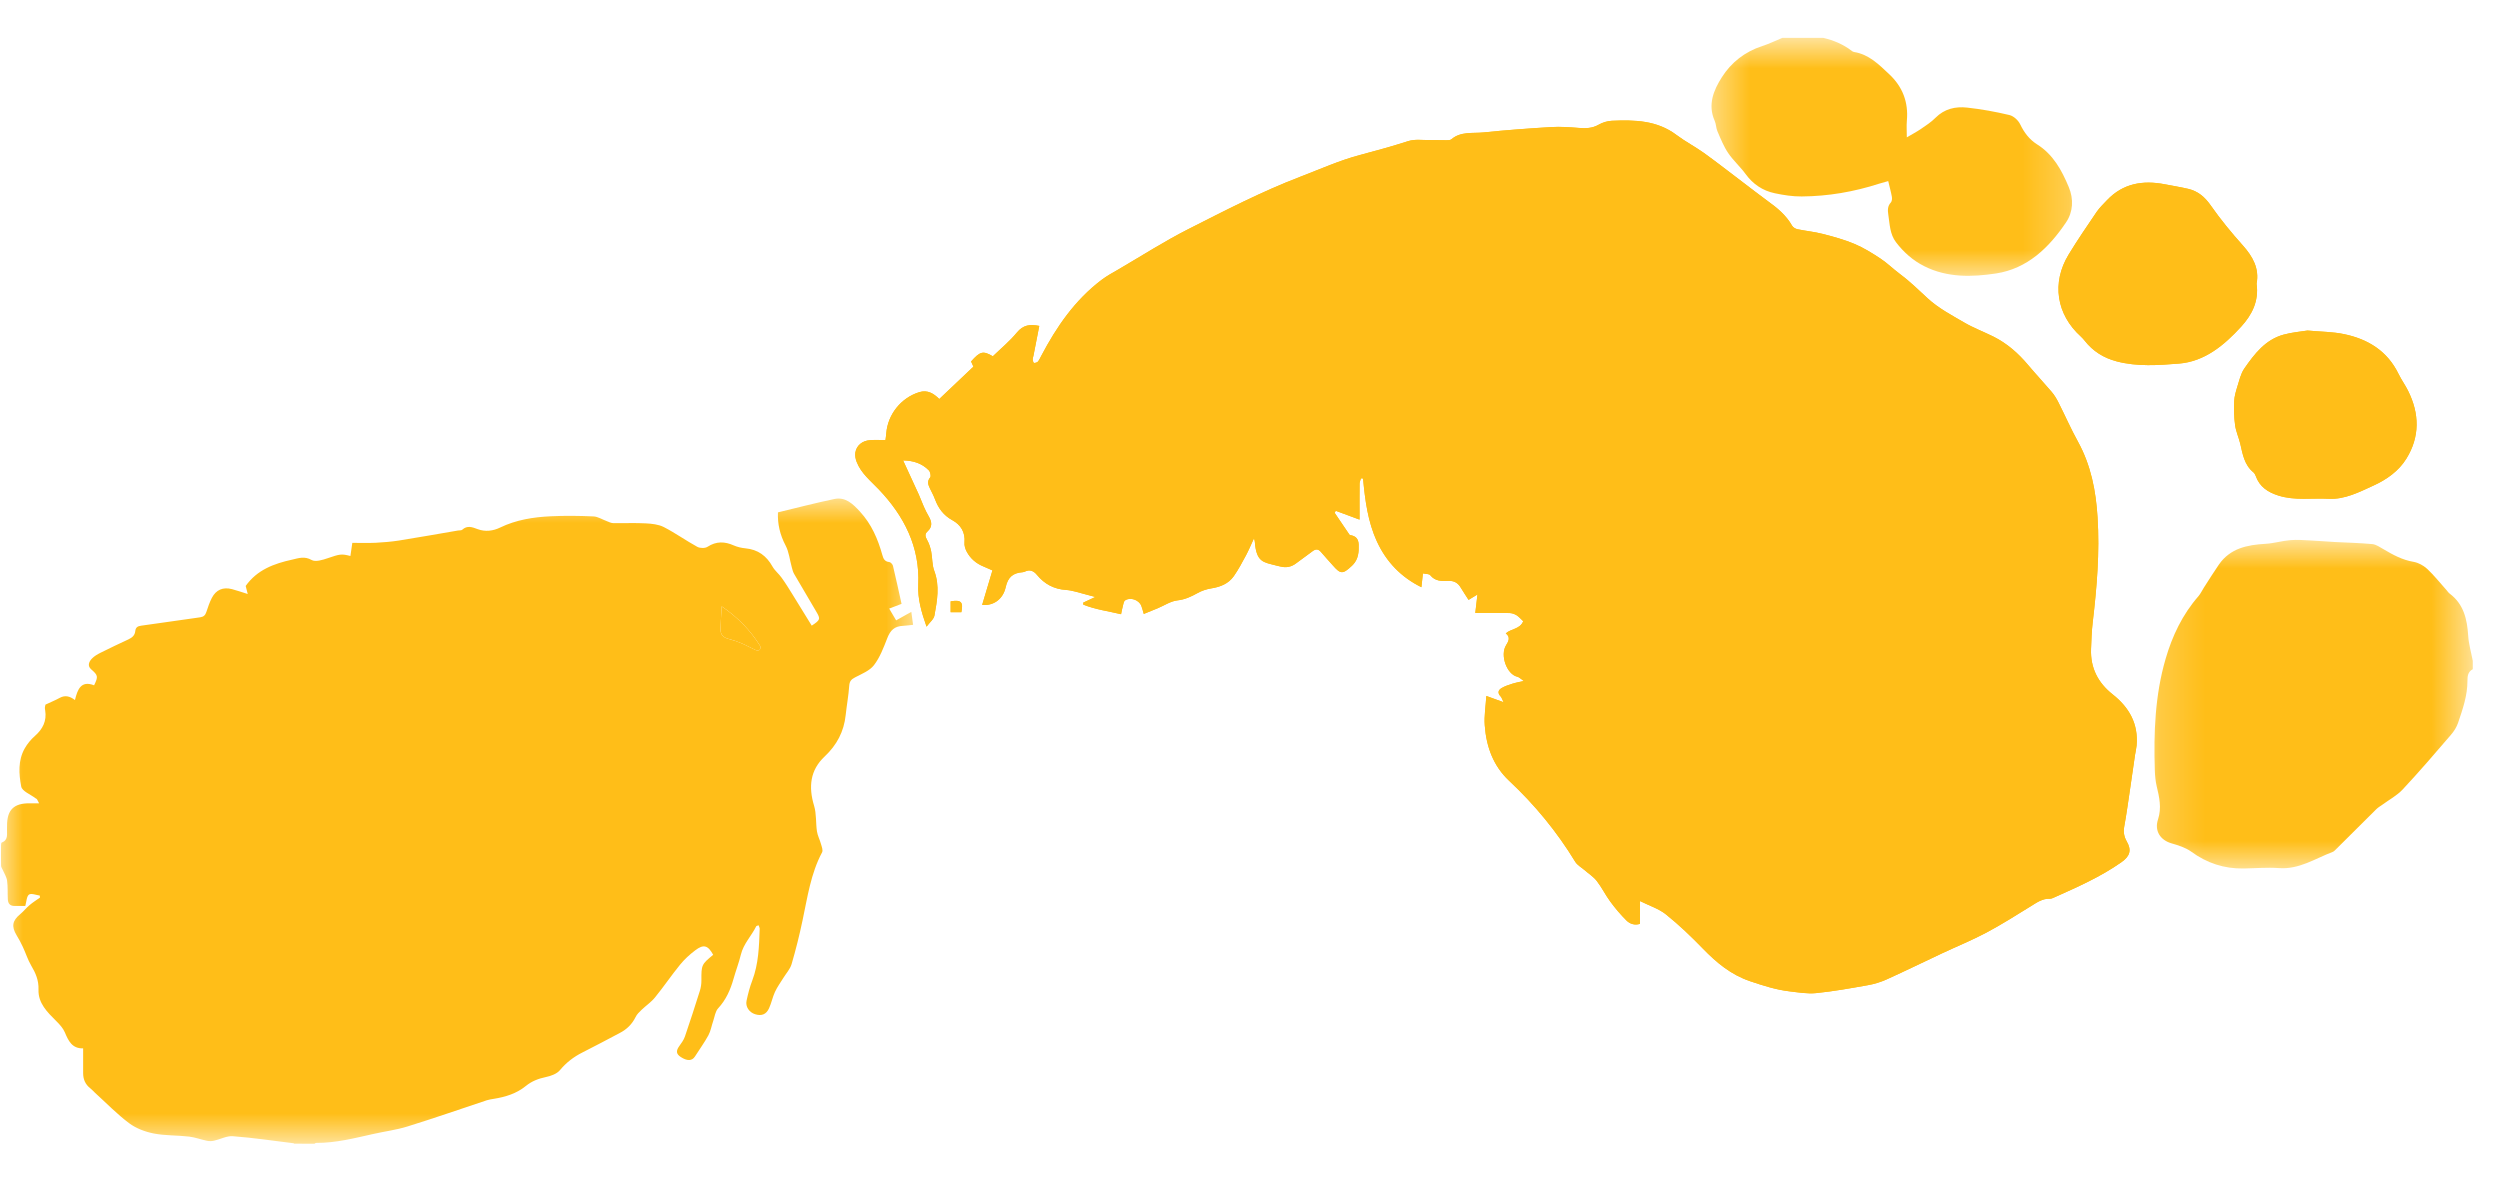 <svg width="55" height="26" viewBox="0 0 55 26" fill="none" xmlns="http://www.w3.org/2000/svg">
<path d="M36.08 19.823C36.289 19.927 36.496 19.992 36.653 20.119C36.941 20.35 37.21 20.608 37.467 20.874C37.767 21.182 38.082 21.445 38.502 21.587C38.787 21.683 39.069 21.774 39.368 21.81C39.564 21.833 39.763 21.868 39.956 21.848C40.337 21.81 40.715 21.742 41.092 21.674C41.234 21.65 41.376 21.606 41.507 21.547C41.916 21.362 42.32 21.164 42.727 20.973C43.05 20.821 43.383 20.686 43.698 20.519C44.032 20.341 44.353 20.139 44.675 19.939C44.808 19.858 44.931 19.765 45.097 19.773C45.13 19.773 45.165 19.756 45.197 19.742C45.704 19.515 46.213 19.291 46.671 18.969C46.856 18.839 46.902 18.707 46.788 18.512C46.728 18.406 46.711 18.304 46.734 18.182C46.787 17.892 46.825 17.599 46.87 17.306C46.904 17.075 46.936 16.844 46.97 16.613C46.981 16.543 46.998 16.474 47.005 16.403C47.047 15.927 46.844 15.566 46.48 15.278C46.158 15.024 45.987 14.696 46.003 14.279C46.01 14.081 46.017 13.881 46.041 13.684C46.131 12.919 46.195 12.153 46.146 11.381C46.11 10.796 46.001 10.237 45.715 9.717C45.559 9.435 45.43 9.138 45.284 8.851C45.243 8.769 45.193 8.688 45.134 8.619C44.965 8.42 44.786 8.23 44.618 8.03C44.403 7.773 44.156 7.556 43.855 7.406C43.641 7.299 43.416 7.215 43.211 7.095C42.934 6.934 42.643 6.78 42.41 6.565C42.209 6.381 42.016 6.189 41.795 6.026C41.65 5.918 41.52 5.788 41.37 5.689C41.188 5.569 40.999 5.451 40.799 5.367C40.574 5.273 40.335 5.207 40.097 5.146C39.916 5.1 39.728 5.082 39.544 5.044C39.501 5.035 39.447 5.003 39.426 4.966C39.295 4.736 39.1 4.574 38.89 4.424C38.704 4.289 38.523 4.147 38.34 4.009C38.056 3.794 37.774 3.572 37.484 3.364C37.291 3.226 37.077 3.115 36.886 2.972C36.456 2.646 35.961 2.636 35.459 2.658C35.361 2.663 35.255 2.695 35.171 2.744C35.03 2.825 34.889 2.827 34.736 2.815C34.534 2.799 34.33 2.784 34.128 2.796C33.63 2.826 33.133 2.863 32.637 2.914C32.399 2.939 32.139 2.887 31.93 3.065C31.907 3.085 31.863 3.086 31.828 3.086C31.701 3.086 31.572 3.08 31.444 3.082C31.291 3.084 31.126 3.059 30.985 3.104C30.632 3.217 30.278 3.315 29.92 3.411C29.47 3.529 29.041 3.723 28.604 3.89C27.755 4.215 26.947 4.634 26.138 5.044C25.615 5.31 25.119 5.628 24.612 5.924C24.483 5.999 24.349 6.07 24.231 6.161C23.648 6.603 23.244 7.19 22.908 7.83C22.884 7.873 22.865 7.919 22.835 7.955C22.816 7.977 22.777 7.986 22.748 7.986C22.738 7.986 22.722 7.94 22.72 7.914C22.718 7.884 22.73 7.854 22.737 7.823C22.778 7.608 22.822 7.391 22.864 7.171C22.662 7.128 22.51 7.148 22.371 7.317C22.213 7.509 22.017 7.67 21.843 7.839C21.628 7.712 21.562 7.73 21.364 7.953C21.381 7.99 21.399 8.029 21.415 8.067C21.163 8.306 20.916 8.54 20.664 8.779C20.54 8.655 20.406 8.573 20.224 8.628C19.825 8.751 19.531 9.117 19.498 9.533C19.495 9.58 19.487 9.626 19.481 9.682C19.363 9.682 19.253 9.676 19.143 9.684C18.971 9.695 18.842 9.801 18.817 9.96C18.808 10.025 18.822 10.101 18.847 10.163C18.946 10.416 19.153 10.578 19.336 10.77C19.888 11.349 20.241 12.031 20.202 12.864C20.187 13.175 20.271 13.465 20.384 13.787C20.452 13.694 20.543 13.624 20.558 13.541C20.617 13.216 20.678 12.891 20.554 12.56C20.504 12.428 20.514 12.275 20.486 12.133C20.469 12.046 20.44 11.957 20.397 11.881C20.356 11.809 20.34 11.749 20.404 11.693C20.52 11.588 20.501 11.478 20.431 11.359C20.391 11.29 20.356 11.219 20.324 11.147C20.285 11.061 20.254 10.97 20.215 10.884C20.103 10.637 19.989 10.392 19.868 10.13C20.105 10.133 20.289 10.201 20.434 10.348C20.467 10.381 20.487 10.477 20.465 10.503C20.391 10.591 20.42 10.665 20.459 10.747C20.497 10.827 20.541 10.905 20.571 10.987C20.645 11.184 20.759 11.339 20.951 11.444C21.137 11.546 21.239 11.709 21.219 11.937C21.213 12.002 21.236 12.078 21.268 12.137C21.35 12.29 21.477 12.398 21.638 12.463C21.702 12.49 21.764 12.519 21.834 12.549C21.756 12.81 21.682 13.058 21.608 13.308C21.843 13.333 22.064 13.194 22.125 12.919C22.175 12.691 22.291 12.605 22.498 12.589C22.516 12.587 22.534 12.582 22.549 12.575C22.659 12.523 22.742 12.561 22.814 12.649C22.98 12.85 23.187 12.961 23.452 12.979C23.596 12.988 23.737 13.041 23.878 13.075C23.942 13.091 24.006 13.109 24.097 13.134C23.988 13.185 23.91 13.221 23.832 13.258C23.832 13.273 23.832 13.288 23.832 13.302C24.098 13.409 24.381 13.446 24.664 13.513C24.68 13.437 24.689 13.38 24.705 13.325C24.715 13.285 24.722 13.23 24.751 13.21C24.861 13.13 25.055 13.195 25.109 13.327C25.128 13.374 25.139 13.425 25.163 13.507C25.271 13.463 25.369 13.425 25.467 13.383C25.612 13.323 25.753 13.226 25.902 13.209C26.069 13.19 26.202 13.128 26.342 13.05C26.434 12.998 26.541 12.962 26.647 12.945C26.847 12.913 27.026 12.843 27.144 12.675C27.245 12.531 27.327 12.374 27.411 12.219C27.472 12.104 27.523 11.983 27.588 11.842C27.6 11.887 27.605 11.902 27.606 11.919C27.641 12.375 27.796 12.368 28.082 12.443C28.111 12.45 28.142 12.457 28.171 12.464C28.299 12.496 28.414 12.472 28.52 12.389C28.635 12.301 28.757 12.219 28.872 12.13C28.945 12.073 29.003 12.074 29.064 12.147C29.146 12.246 29.236 12.339 29.32 12.436C29.492 12.634 29.54 12.636 29.735 12.454C29.746 12.445 29.755 12.436 29.764 12.426C29.884 12.3 29.897 12.147 29.891 11.982C29.885 11.851 29.824 11.791 29.703 11.773C29.696 11.771 29.688 11.763 29.684 11.757C29.576 11.598 29.47 11.44 29.362 11.282C29.371 11.267 29.379 11.252 29.387 11.238C29.556 11.301 29.726 11.364 29.91 11.432C29.91 11.388 29.91 11.345 29.91 11.303C29.91 11.081 29.908 10.86 29.911 10.638C29.912 10.6 29.931 10.562 29.941 10.524C29.957 10.525 29.972 10.526 29.987 10.527C30.032 11.004 30.091 11.476 30.294 11.915C30.501 12.363 30.822 12.697 31.271 12.919C31.283 12.812 31.292 12.722 31.304 12.615C31.369 12.63 31.44 12.623 31.465 12.654C31.573 12.789 31.716 12.787 31.863 12.78C31.987 12.773 32.075 12.822 32.137 12.929C32.191 13.018 32.249 13.104 32.309 13.198C32.376 13.156 32.434 13.121 32.504 13.079C32.488 13.215 32.474 13.331 32.457 13.485C32.718 13.485 32.963 13.482 33.209 13.487C33.261 13.488 33.318 13.507 33.364 13.535C33.417 13.568 33.46 13.62 33.511 13.667C33.441 13.844 33.246 13.829 33.127 13.934C33.24 14.02 33.184 14.115 33.133 14.198C32.999 14.415 33.148 14.835 33.382 14.889C33.422 14.897 33.456 14.936 33.523 14.982C33.413 15.007 33.339 15.02 33.268 15.043C33.189 15.069 33.109 15.095 33.038 15.136C32.961 15.18 32.94 15.245 33.013 15.321C33.038 15.347 33.048 15.388 33.079 15.45C32.941 15.399 32.838 15.362 32.7 15.311C32.685 15.539 32.649 15.751 32.665 15.958C32.698 16.425 32.851 16.85 33.201 17.178C33.766 17.707 34.253 18.298 34.656 18.96C34.7 19.032 34.787 19.08 34.854 19.137C34.946 19.218 35.054 19.286 35.129 19.381C35.24 19.523 35.319 19.689 35.426 19.834C35.535 19.983 35.655 20.125 35.785 20.254C35.858 20.325 35.963 20.362 36.08 20.325C36.08 20.16 36.08 20.006 36.08 19.823ZM49.645 6.242C49.708 5.906 49.562 5.646 49.341 5.398C49.091 5.119 48.852 4.828 48.637 4.521C48.507 4.334 48.357 4.206 48.142 4.155C47.971 4.115 47.796 4.087 47.623 4.053C47.144 3.962 46.709 4.032 46.356 4.402C46.277 4.486 46.193 4.566 46.128 4.659C45.918 4.969 45.705 5.28 45.51 5.6C45.131 6.222 45.241 6.918 45.78 7.405C45.81 7.432 45.836 7.462 45.861 7.493C46.044 7.728 46.283 7.876 46.57 7.951C47.021 8.069 47.486 8.035 47.936 7.999C48.503 7.954 48.932 7.595 49.305 7.187C49.544 6.925 49.699 6.622 49.645 6.242ZM50.764 7.272C50.62 7.295 50.425 7.311 50.239 7.362C49.838 7.472 49.598 7.787 49.376 8.107C49.296 8.222 49.263 8.373 49.22 8.511C49.188 8.614 49.156 8.722 49.152 8.83C49.145 9.004 49.148 9.18 49.172 9.352C49.19 9.49 49.252 9.623 49.285 9.76C49.339 9.992 49.375 10.23 49.577 10.393C49.599 10.412 49.616 10.443 49.626 10.472C49.711 10.711 49.896 10.831 50.127 10.903C50.489 11.017 50.863 10.954 51.23 10.973C51.581 10.992 51.9 10.827 52.213 10.684C52.505 10.552 52.771 10.364 52.941 10.089C53.239 9.607 53.229 9.101 52.978 8.598C52.916 8.472 52.831 8.356 52.769 8.229C52.523 7.721 52.094 7.459 51.565 7.35C51.321 7.299 51.066 7.299 50.764 7.272ZM20.914 13.23C20.914 13.309 20.914 13.389 20.914 13.469C20.999 13.469 21.076 13.469 21.15 13.469C21.197 13.242 21.145 13.191 20.914 13.23Z" fill="#FFBE18"/>
<mask id="mask0_202_1932" style="mask-type:luminance" maskUnits="userSpaceOnUse" x="0" y="10" width="21" height="16">
<path d="M0 10.895H20.238V25.167H0V10.895Z" fill="white"/>
</mask>
<g mask="url(#mask0_202_1932)">
<path d="M6.47 25.161C6.467 25.158 6.464 25.152 6.46 25.152C6.016 25.097 5.572 25.031 5.125 24.997C4.991 24.985 4.85 25.064 4.71 25.095C4.66 25.107 4.603 25.108 4.553 25.097C4.42 25.07 4.292 25.021 4.159 25.005C3.902 24.975 3.636 24.986 3.383 24.937C3.195 24.9 2.996 24.826 2.843 24.712C2.575 24.512 2.341 24.268 2.093 24.044C2.056 24.01 2.025 23.972 1.987 23.943C1.877 23.858 1.829 23.745 1.829 23.609C1.83 23.432 1.829 23.256 1.829 23.064C1.588 23.071 1.506 22.902 1.427 22.713C1.388 22.62 1.312 22.537 1.238 22.464C1.041 22.267 0.836 22.07 0.847 21.77C0.854 21.564 0.783 21.406 0.685 21.24C0.61 21.112 0.566 20.966 0.502 20.831C0.462 20.743 0.415 20.658 0.365 20.576C0.248 20.381 0.271 20.255 0.443 20.113C0.517 20.052 0.577 19.974 0.65 19.913C0.722 19.852 0.803 19.801 0.88 19.746C0.878 19.731 0.876 19.716 0.874 19.702C0.793 19.691 0.687 19.646 0.638 19.681C0.585 19.719 0.584 19.833 0.556 19.931C0.487 19.931 0.404 19.929 0.322 19.931C0.223 19.933 0.176 19.879 0.172 19.785C0.165 19.649 0.174 19.511 0.156 19.376C0.145 19.294 0.095 19.218 0.062 19.141C0.049 19.11 0.025 19.08 0.024 19.049C0.02 18.898 0.022 18.747 0.023 18.597C0.023 18.576 0.027 18.54 0.038 18.536C0.192 18.477 0.147 18.342 0.154 18.23C0.156 18.207 0.155 18.185 0.155 18.163C0.155 17.816 0.305 17.669 0.654 17.673C0.715 17.673 0.776 17.673 0.86 17.673C0.838 17.631 0.828 17.606 0.814 17.584C0.807 17.574 0.793 17.569 0.782 17.562C0.672 17.477 0.487 17.407 0.467 17.305C0.414 17.027 0.393 16.729 0.545 16.463C0.602 16.363 0.681 16.267 0.769 16.19C0.942 16.038 1.031 15.86 0.994 15.628C0.99 15.607 0.986 15.585 0.988 15.562C0.991 15.537 0.998 15.511 1.001 15.501C1.114 15.448 1.218 15.406 1.316 15.352C1.432 15.29 1.535 15.314 1.649 15.401C1.705 15.168 1.782 14.964 2.07 15.077C2.165 14.881 2.156 14.857 2.004 14.723C1.917 14.646 1.96 14.555 2.021 14.49C2.074 14.434 2.147 14.393 2.217 14.358C2.418 14.257 2.622 14.161 2.826 14.066C2.906 14.028 2.967 13.98 2.976 13.883C2.984 13.808 3.023 13.775 3.105 13.765C3.538 13.707 3.969 13.64 4.402 13.581C4.48 13.57 4.517 13.535 4.54 13.463C4.574 13.359 4.61 13.253 4.66 13.155C4.754 12.974 4.906 12.91 5.104 12.961C5.209 12.989 5.313 13.025 5.45 13.068C5.431 12.99 5.417 12.937 5.405 12.891C5.655 12.537 6.028 12.399 6.427 12.312C6.568 12.28 6.699 12.23 6.856 12.32C6.94 12.368 7.096 12.319 7.208 12.281C7.474 12.191 7.508 12.179 7.709 12.232C7.723 12.142 7.736 12.052 7.751 11.943C7.923 11.943 8.094 11.949 8.266 11.941C8.436 11.932 8.607 11.918 8.775 11.892C9.21 11.822 9.644 11.746 10.078 11.671C10.109 11.666 10.149 11.672 10.168 11.655C10.281 11.552 10.39 11.597 10.511 11.642C10.675 11.703 10.847 11.682 11.001 11.607C11.354 11.436 11.732 11.376 12.116 11.358C12.429 11.343 12.743 11.347 13.056 11.361C13.154 11.365 13.249 11.429 13.347 11.464C13.394 11.482 13.442 11.508 13.49 11.509C13.729 11.513 13.968 11.501 14.206 11.514C14.34 11.521 14.487 11.536 14.603 11.595C14.856 11.725 15.09 11.893 15.34 12.03C15.4 12.063 15.512 12.065 15.566 12.029C15.759 11.904 15.945 11.911 16.144 12C16.224 12.034 16.312 12.055 16.398 12.063C16.674 12.089 16.863 12.227 16.996 12.466C17.047 12.556 17.135 12.623 17.195 12.709C17.279 12.825 17.355 12.948 17.431 13.071C17.574 13.301 17.716 13.532 17.858 13.764C18.049 13.639 18.053 13.617 17.961 13.461C17.796 13.182 17.632 12.905 17.47 12.625C17.445 12.582 17.433 12.529 17.419 12.479C17.374 12.319 17.359 12.144 17.283 12.001C17.159 11.766 17.104 11.524 17.115 11.272C17.528 11.173 17.939 11.065 18.356 10.978C18.603 10.927 18.764 11.087 18.919 11.255C19.172 11.53 19.314 11.858 19.412 12.212C19.434 12.293 19.464 12.356 19.565 12.365C19.594 12.368 19.637 12.414 19.645 12.447C19.711 12.721 19.77 12.997 19.834 13.285C19.745 13.319 19.66 13.351 19.562 13.389C19.614 13.476 19.662 13.558 19.715 13.648C19.826 13.586 19.929 13.528 20.049 13.461C20.062 13.56 20.074 13.641 20.088 13.746C20.016 13.754 19.944 13.764 19.873 13.768C19.677 13.776 19.588 13.864 19.518 14.045C19.438 14.25 19.358 14.463 19.227 14.634C19.132 14.757 18.959 14.825 18.812 14.902C18.728 14.945 18.69 14.987 18.683 15.086C18.668 15.302 18.628 15.515 18.605 15.731C18.567 16.094 18.411 16.39 18.144 16.641C17.82 16.944 17.785 17.314 17.91 17.727C17.964 17.905 17.945 18.103 17.973 18.291C17.988 18.386 18.037 18.476 18.062 18.57C18.079 18.629 18.11 18.707 18.086 18.751C17.836 19.22 17.765 19.738 17.656 20.248C17.588 20.572 17.508 20.894 17.415 21.211C17.383 21.32 17.296 21.413 17.234 21.514C17.171 21.616 17.099 21.714 17.049 21.823C16.996 21.937 16.972 22.067 16.919 22.182C16.857 22.319 16.753 22.357 16.613 22.313C16.484 22.273 16.396 22.148 16.424 22.017C16.456 21.866 16.495 21.714 16.55 21.571C16.689 21.204 16.7 20.819 16.713 20.434C16.714 20.411 16.699 20.388 16.689 20.356C16.666 20.366 16.643 20.368 16.637 20.378C16.533 20.59 16.357 20.762 16.299 21.002C16.256 21.181 16.188 21.355 16.138 21.533C16.07 21.774 15.973 21.995 15.799 22.183C15.736 22.251 15.723 22.366 15.691 22.46C15.654 22.565 15.637 22.68 15.585 22.776C15.497 22.938 15.387 23.087 15.288 23.244C15.226 23.342 15.118 23.347 14.975 23.253C14.877 23.188 14.869 23.12 14.94 23.02C14.987 22.953 15.04 22.884 15.067 22.807C15.182 22.473 15.29 22.137 15.396 21.801C15.42 21.726 15.432 21.645 15.431 21.567C15.429 21.231 15.433 21.216 15.69 21.006C15.576 20.796 15.479 20.766 15.294 20.908C15.172 21 15.056 21.107 14.96 21.225C14.77 21.458 14.602 21.708 14.412 21.941C14.328 22.046 14.213 22.122 14.115 22.216C14.065 22.264 14.011 22.315 13.983 22.375C13.905 22.533 13.788 22.647 13.634 22.726C13.361 22.871 13.089 23.015 12.814 23.154C12.621 23.251 12.459 23.375 12.319 23.543C12.251 23.625 12.12 23.672 12.009 23.695C11.846 23.729 11.7 23.785 11.569 23.891C11.365 24.058 11.121 24.133 10.865 24.174C10.812 24.182 10.759 24.191 10.709 24.206C10.128 24.399 9.55 24.601 8.966 24.782C8.723 24.858 8.467 24.89 8.219 24.946C7.801 25.039 7.386 25.147 6.953 25.144C6.941 25.144 6.93 25.156 6.919 25.162C6.77 25.161 6.619 25.161 6.47 25.161ZM15.877 13.34C15.867 13.522 15.857 13.676 15.851 13.831C15.845 13.956 15.908 14.025 16.029 14.056C16.126 14.081 16.221 14.114 16.313 14.152C16.419 14.196 16.519 14.254 16.624 14.301C16.649 14.312 16.696 14.312 16.713 14.296C16.73 14.279 16.735 14.229 16.721 14.207C16.508 13.866 16.235 13.583 15.877 13.34Z" fill="#FFBE18"/>
</g>
<mask id="mask1_202_1932" style="mask-type:luminance" maskUnits="userSpaceOnUse" x="47" y="11" width="8" height="9">
<path d="M47.187 11.842H54.431V19.183H47.187V11.842Z" fill="white"/>
</mask>
<g mask="url(#mask1_202_1932)">
<path d="M54.401 14.723C54.291 14.778 54.284 14.883 54.284 14.983C54.284 15.303 54.18 15.6 54.08 15.896C54.047 15.995 53.988 16.09 53.919 16.168C53.571 16.573 53.223 16.979 52.858 17.369C52.732 17.504 52.559 17.595 52.407 17.707C52.364 17.737 52.318 17.764 52.281 17.8C51.983 18.094 51.686 18.39 51.39 18.686C51.368 18.708 51.345 18.733 51.317 18.743C50.932 18.889 50.579 19.132 50.135 19.098C49.877 19.079 49.615 19.103 49.355 19.107C48.93 19.113 48.551 18.989 48.205 18.735C48.081 18.646 47.922 18.597 47.771 18.553C47.522 18.48 47.393 18.274 47.477 18.025C47.559 17.775 47.505 17.538 47.447 17.297C47.42 17.182 47.41 17.063 47.406 16.945C47.38 16.119 47.41 15.298 47.642 14.499C47.789 13.991 48.014 13.518 48.367 13.115C48.415 13.058 48.446 12.988 48.487 12.925C48.597 12.756 48.703 12.583 48.818 12.417C49.068 12.06 49.441 11.987 49.842 11.964C50.026 11.953 50.206 11.898 50.39 11.883C50.541 11.87 50.696 11.884 50.848 11.891C51.019 11.899 51.19 11.915 51.36 11.924C51.638 11.939 51.915 11.944 52.191 11.97C52.277 11.979 52.361 12.039 52.441 12.085C52.646 12.206 52.852 12.319 53.095 12.36C53.201 12.378 53.314 12.438 53.395 12.513C53.549 12.657 53.681 12.823 53.821 12.98C53.845 13.007 53.865 13.039 53.892 13.059C54.202 13.291 54.277 13.622 54.3 13.983C54.311 14.17 54.366 14.353 54.401 14.538C54.401 14.599 54.401 14.661 54.401 14.723Z" fill="#FFBE18"/>
</g>
<mask id="mask2_202_1932" style="mask-type:luminance" maskUnits="userSpaceOnUse" x="37" y="0" width="9" height="7">
<path d="M37.495 0.833H45.769V6.158H37.495V0.833Z" fill="white"/>
</mask>
<g mask="url(#mask2_202_1932)">
<path d="M40.112 0.833C40.341 0.887 40.555 0.976 40.742 1.122C40.756 1.133 40.773 1.141 40.79 1.144C41.116 1.196 41.334 1.418 41.56 1.63C41.858 1.908 41.988 2.248 41.951 2.655C41.941 2.769 41.95 2.883 41.95 3.022C42.057 2.958 42.16 2.905 42.256 2.84C42.369 2.762 42.487 2.687 42.582 2.59C42.778 2.394 43.019 2.339 43.274 2.367C43.588 2.401 43.901 2.458 44.208 2.531C44.3 2.553 44.402 2.647 44.444 2.735C44.532 2.918 44.648 3.07 44.814 3.175C45.172 3.399 45.359 3.747 45.513 4.116C45.624 4.381 45.609 4.663 45.452 4.894C45.077 5.45 44.602 5.91 43.915 6.016C43.386 6.096 42.84 6.112 42.333 5.856C42.084 5.731 41.88 5.549 41.712 5.329C41.576 5.151 41.575 4.933 41.543 4.724C41.528 4.625 41.524 4.535 41.6 4.453C41.624 4.426 41.628 4.369 41.621 4.329C41.601 4.217 41.569 4.107 41.541 3.984C41.466 4.005 41.403 4.022 41.341 4.041C40.787 4.22 40.219 4.318 39.637 4.322C39.441 4.324 39.241 4.293 39.048 4.252C38.781 4.197 38.565 4.052 38.401 3.826C38.284 3.666 38.13 3.531 38.02 3.367C37.921 3.221 37.854 3.052 37.783 2.887C37.752 2.816 37.755 2.729 37.723 2.658C37.565 2.302 37.701 1.981 37.881 1.699C38.086 1.375 38.386 1.138 38.765 1.015C38.917 0.966 39.063 0.894 39.212 0.833C39.511 0.833 39.811 0.833 40.112 0.833Z" fill="#FFBE18"/>
</g>
<path d="M36.08 19.823C36.08 20.006 36.08 20.16 36.08 20.324C35.963 20.361 35.858 20.325 35.785 20.253C35.654 20.124 35.535 19.982 35.426 19.834C35.319 19.689 35.239 19.523 35.128 19.38C35.054 19.285 34.946 19.218 34.853 19.137C34.786 19.079 34.699 19.032 34.655 18.959C34.252 18.297 33.766 17.706 33.201 17.177C32.851 16.849 32.698 16.424 32.664 15.957C32.649 15.75 32.685 15.539 32.699 15.311C32.838 15.361 32.941 15.399 33.079 15.449C33.048 15.387 33.038 15.346 33.013 15.32C32.94 15.244 32.961 15.18 33.038 15.136C33.109 15.094 33.189 15.068 33.268 15.043C33.339 15.019 33.412 15.007 33.523 14.981C33.456 14.935 33.422 14.897 33.382 14.888C33.147 14.834 32.999 14.414 33.132 14.197C33.184 14.114 33.239 14.019 33.127 13.934C33.245 13.829 33.441 13.843 33.511 13.666C33.46 13.619 33.417 13.567 33.363 13.534C33.318 13.506 33.26 13.488 33.208 13.486C32.963 13.481 32.718 13.484 32.456 13.484C32.474 13.33 32.488 13.214 32.504 13.078C32.433 13.12 32.376 13.155 32.308 13.197C32.249 13.104 32.191 13.018 32.137 12.928C32.075 12.821 31.986 12.773 31.863 12.779C31.716 12.786 31.573 12.788 31.465 12.654C31.44 12.623 31.369 12.628 31.304 12.614C31.292 12.721 31.283 12.811 31.271 12.918C30.822 12.696 30.501 12.362 30.293 11.914C30.091 11.475 30.032 11.003 29.987 10.526C29.972 10.525 29.957 10.524 29.941 10.523C29.931 10.561 29.912 10.599 29.911 10.637C29.908 10.859 29.91 11.08 29.91 11.302C29.91 11.344 29.91 11.387 29.91 11.431C29.726 11.363 29.556 11.3 29.387 11.237C29.379 11.252 29.371 11.266 29.362 11.281C29.469 11.439 29.576 11.598 29.683 11.756C29.687 11.762 29.696 11.771 29.703 11.772C29.823 11.79 29.885 11.85 29.891 11.98C29.897 12.145 29.883 12.299 29.764 12.425C29.755 12.435 29.746 12.444 29.735 12.453C29.54 12.636 29.492 12.633 29.319 12.435C29.235 12.338 29.146 12.245 29.064 12.147C29.002 12.073 28.945 12.072 28.872 12.129C28.757 12.218 28.635 12.3 28.519 12.389C28.414 12.471 28.299 12.495 28.171 12.463C28.141 12.456 28.111 12.45 28.081 12.442C27.796 12.366 27.641 12.374 27.606 11.918C27.605 11.901 27.6 11.885 27.588 11.841C27.522 11.982 27.472 12.104 27.411 12.218C27.327 12.373 27.245 12.53 27.144 12.674C27.026 12.843 26.847 12.912 26.647 12.944C26.541 12.961 26.434 12.997 26.342 13.049C26.202 13.127 26.069 13.189 25.902 13.208C25.753 13.225 25.612 13.322 25.467 13.382C25.369 13.424 25.271 13.463 25.163 13.506C25.139 13.425 25.128 13.373 25.108 13.326C25.054 13.194 24.861 13.13 24.751 13.209C24.722 13.23 24.715 13.284 24.704 13.324C24.689 13.379 24.68 13.436 24.663 13.512C24.381 13.445 24.097 13.408 23.832 13.301C23.832 13.286 23.832 13.271 23.832 13.257C23.91 13.221 23.988 13.184 24.097 13.133C24.006 13.108 23.942 13.09 23.878 13.074C23.737 13.04 23.596 12.987 23.452 12.978C23.187 12.96 22.98 12.849 22.814 12.648C22.741 12.56 22.659 12.522 22.549 12.573C22.534 12.581 22.515 12.586 22.498 12.588C22.291 12.604 22.174 12.691 22.125 12.918C22.064 13.193 21.843 13.331 21.607 13.307C21.682 13.057 21.756 12.809 21.834 12.548C21.764 12.518 21.702 12.489 21.638 12.463C21.477 12.397 21.35 12.29 21.268 12.136C21.236 12.077 21.212 12.001 21.219 11.935C21.239 11.708 21.137 11.545 20.95 11.443C20.759 11.338 20.645 11.183 20.571 10.986C20.541 10.903 20.497 10.826 20.459 10.745C20.419 10.664 20.391 10.59 20.464 10.502C20.486 10.475 20.466 10.379 20.434 10.347C20.289 10.2 20.105 10.132 19.868 10.128C19.989 10.391 20.102 10.636 20.215 10.883C20.254 10.969 20.285 11.06 20.324 11.146C20.356 11.218 20.391 11.29 20.431 11.358C20.5 11.476 20.52 11.586 20.404 11.692C20.34 11.748 20.356 11.807 20.397 11.88C20.44 11.956 20.468 12.045 20.486 12.132C20.514 12.274 20.504 12.427 20.554 12.559C20.677 12.889 20.617 13.216 20.558 13.54C20.543 13.623 20.452 13.693 20.384 13.786C20.271 13.464 20.187 13.174 20.202 12.863C20.24 12.03 19.887 11.348 19.336 10.769C19.153 10.576 18.946 10.415 18.847 10.162C18.822 10.099 18.808 10.024 18.817 9.958C18.842 9.799 18.971 9.694 19.143 9.683C19.253 9.675 19.363 9.681 19.48 9.681C19.487 9.625 19.495 9.579 19.498 9.532C19.53 9.116 19.825 8.75 20.224 8.627C20.406 8.572 20.54 8.654 20.664 8.778C20.916 8.539 21.162 8.305 21.415 8.066C21.398 8.028 21.381 7.989 21.364 7.952C21.562 7.728 21.627 7.711 21.842 7.838C22.017 7.669 22.213 7.508 22.371 7.316C22.51 7.147 22.662 7.127 22.864 7.17C22.821 7.39 22.778 7.606 22.736 7.822C22.73 7.852 22.718 7.883 22.72 7.913C22.721 7.939 22.738 7.985 22.747 7.985C22.777 7.985 22.816 7.975 22.834 7.955C22.865 7.918 22.884 7.871 22.907 7.829C23.244 7.189 23.648 6.602 24.231 6.159C24.349 6.069 24.483 5.998 24.611 5.923C25.118 5.627 25.614 5.309 26.138 5.043C26.947 4.633 27.755 4.214 28.604 3.889C29.041 3.722 29.47 3.527 29.919 3.409C30.277 3.314 30.632 3.217 30.985 3.103C31.125 3.058 31.291 3.083 31.444 3.081C31.572 3.079 31.7 3.085 31.828 3.084C31.862 3.084 31.907 3.084 31.93 3.064C32.139 2.886 32.399 2.937 32.637 2.913C33.133 2.861 33.63 2.825 34.128 2.795C34.33 2.783 34.534 2.798 34.736 2.814C34.888 2.825 35.029 2.824 35.17 2.743C35.255 2.694 35.361 2.662 35.458 2.657C35.96 2.635 36.455 2.645 36.886 2.971C37.076 3.114 37.291 3.225 37.484 3.363C37.774 3.571 38.055 3.793 38.34 4.007C38.523 4.146 38.704 4.287 38.889 4.423C39.099 4.573 39.295 4.735 39.426 4.965C39.447 5.002 39.501 5.034 39.544 5.042C39.728 5.081 39.916 5.098 40.096 5.145C40.335 5.206 40.574 5.271 40.799 5.366C40.999 5.45 41.188 5.568 41.37 5.688C41.519 5.787 41.65 5.917 41.795 6.025C42.016 6.188 42.209 6.379 42.41 6.564C42.643 6.778 42.934 6.933 43.211 7.094C43.416 7.214 43.641 7.298 43.855 7.404C44.156 7.555 44.402 7.772 44.618 8.029C44.786 8.229 44.965 8.419 45.134 8.618C45.193 8.687 45.243 8.768 45.284 8.85C45.429 9.137 45.559 9.434 45.715 9.716C46.001 10.236 46.11 10.794 46.146 11.38C46.195 12.153 46.131 12.918 46.04 13.683C46.017 13.88 46.01 14.079 46.003 14.278C45.987 14.695 46.157 15.023 46.48 15.277C46.844 15.564 47.047 15.926 47.005 16.402C46.998 16.473 46.981 16.541 46.97 16.611C46.936 16.843 46.904 17.074 46.869 17.305C46.825 17.598 46.787 17.891 46.733 18.181C46.711 18.303 46.728 18.405 46.788 18.51C46.901 18.706 46.856 18.838 46.671 18.968C46.213 19.291 45.704 19.514 45.197 19.741C45.165 19.756 45.13 19.773 45.097 19.772C44.931 19.764 44.807 19.857 44.675 19.938C44.352 20.138 44.032 20.34 43.698 20.518C43.383 20.686 43.05 20.82 42.726 20.972C42.32 21.163 41.916 21.361 41.507 21.546C41.376 21.605 41.233 21.649 41.092 21.674C40.714 21.741 40.337 21.809 39.955 21.848C39.763 21.867 39.563 21.832 39.368 21.809C39.069 21.774 38.787 21.682 38.502 21.586C38.082 21.443 37.767 21.181 37.467 20.872C37.21 20.607 36.94 20.349 36.653 20.118C36.496 19.992 36.289 19.927 36.08 19.823ZM22.054 11.081C22.043 11.051 22.04 11.039 22.035 11.028C21.956 10.856 21.832 10.688 22.004 10.5C22.023 10.48 22.023 10.442 22.03 10.412C22.069 10.26 22.099 10.104 22.148 9.955C22.214 9.755 22.184 9.519 22.062 9.418C22.05 9.448 22.039 9.475 22.029 9.505C21.93 9.807 21.831 10.11 21.73 10.411C21.715 10.452 21.687 10.489 21.665 10.528C21.652 10.524 21.639 10.521 21.625 10.517C21.667 10.27 21.625 10.043 21.499 9.828C21.411 9.676 21.315 9.64 21.129 9.745C21.222 9.954 21.313 10.168 21.414 10.376C21.462 10.476 21.521 10.572 21.43 10.668C21.373 10.729 21.378 10.779 21.41 10.844C21.433 10.892 21.439 10.949 21.469 10.99C21.497 11.029 21.546 11.073 21.588 11.077C21.738 11.087 21.888 11.081 22.054 11.081ZM30.285 9.05C30.288 9.069 30.29 9.088 30.293 9.107C30.64 9.132 30.989 9.127 31.336 9.123C31.681 9.119 32.026 9.103 32.357 9.092C32.426 8.999 32.479 8.927 32.532 8.856C32.526 8.839 32.519 8.824 32.511 8.808C32.178 8.858 31.844 8.903 31.512 8.963C31.323 8.997 31.15 9.005 30.978 8.894C30.916 8.855 30.811 8.841 30.74 8.862C30.583 8.908 30.436 8.986 30.285 9.05ZM28.164 10.24C28.204 10.09 28.168 9.993 28.077 9.905C27.881 9.714 27.692 9.517 27.503 9.32C27.455 9.269 27.395 9.213 27.381 9.15C27.345 8.98 27.222 8.916 27.082 8.865C27.046 8.852 27.005 8.855 26.966 8.851C26.976 8.893 26.976 8.941 26.997 8.976C27.238 9.363 27.575 9.665 27.895 9.981C27.978 10.064 28.065 10.145 28.164 10.24ZM27.27 10.328C27.243 10.553 27.1 10.53 26.969 10.532C26.93 10.533 26.889 10.532 26.852 10.544C26.829 10.55 26.813 10.579 26.794 10.598C26.816 10.614 26.837 10.642 26.86 10.644C26.956 10.649 27.053 10.646 27.15 10.646C27.268 10.646 27.387 10.646 27.537 10.646C27.44 10.531 27.37 10.448 27.27 10.328ZM28.595 9.907C28.779 9.983 28.897 9.936 29.048 9.734C28.83 9.619 28.737 9.816 28.595 9.907ZM29.704 9.3C29.688 9.302 29.671 9.306 29.655 9.309C29.609 9.555 29.631 9.654 29.74 9.643C29.729 9.528 29.716 9.413 29.704 9.3Z" fill="#FFBE18"/>
<path d="M49.645 6.242C49.699 6.622 49.544 6.925 49.305 7.187C48.932 7.595 48.502 7.954 47.935 7.999C47.486 8.035 47.021 8.069 46.57 7.951C46.282 7.876 46.044 7.728 45.861 7.493C45.836 7.462 45.81 7.432 45.78 7.405C45.24 6.918 45.131 6.222 45.51 5.6C45.705 5.279 45.917 4.97 46.128 4.66C46.192 4.566 46.277 4.486 46.356 4.402C46.708 4.032 47.144 3.962 47.622 4.054C47.796 4.087 47.971 4.116 48.141 4.155C48.356 4.206 48.507 4.334 48.637 4.521C48.852 4.828 49.091 5.119 49.341 5.398C49.562 5.645 49.708 5.906 49.645 6.242Z" fill="#FFBE18"/>
<path d="M50.764 7.272C51.066 7.299 51.321 7.299 51.565 7.35C52.095 7.459 52.523 7.721 52.769 8.229C52.831 8.356 52.916 8.472 52.978 8.598C53.23 9.101 53.239 9.606 52.941 10.089C52.772 10.364 52.505 10.551 52.213 10.684C51.901 10.827 51.581 10.992 51.23 10.973C50.863 10.953 50.489 11.017 50.127 10.903C49.896 10.83 49.711 10.711 49.626 10.471C49.615 10.443 49.599 10.412 49.577 10.393C49.375 10.229 49.339 9.992 49.285 9.759C49.252 9.623 49.19 9.49 49.172 9.352C49.148 9.18 49.145 9.004 49.152 8.83C49.156 8.722 49.188 8.614 49.22 8.51C49.264 8.373 49.296 8.222 49.375 8.107C49.598 7.786 49.838 7.472 50.239 7.362C50.425 7.311 50.62 7.296 50.764 7.272Z" fill="#FFBE18"/>
<path d="M20.914 13.23C21.145 13.191 21.197 13.242 21.15 13.469C21.076 13.469 20.999 13.469 20.914 13.469C20.914 13.389 20.914 13.309 20.914 13.23Z" fill="#FFBE18"/>
<path d="M15.877 13.341C16.235 13.583 16.508 13.867 16.721 14.207C16.735 14.229 16.73 14.279 16.713 14.296C16.697 14.312 16.649 14.312 16.624 14.301C16.519 14.254 16.419 14.197 16.313 14.152C16.221 14.113 16.126 14.081 16.029 14.056C15.908 14.025 15.845 13.956 15.851 13.831C15.857 13.676 15.867 13.522 15.877 13.341Z" fill="#FFBE18"/>
<path d="M22.054 11.081C21.888 11.081 21.738 11.088 21.589 11.077C21.547 11.074 21.497 11.029 21.47 10.991C21.439 10.95 21.433 10.892 21.41 10.845C21.379 10.78 21.373 10.73 21.43 10.669C21.521 10.573 21.463 10.477 21.414 10.377C21.313 10.168 21.223 9.955 21.13 9.745C21.316 9.641 21.412 9.677 21.5 9.829C21.626 10.043 21.667 10.271 21.626 10.518C21.639 10.522 21.652 10.525 21.665 10.529C21.687 10.49 21.716 10.453 21.73 10.412C21.832 10.11 21.93 9.808 22.029 9.505C22.039 9.476 22.051 9.448 22.062 9.418C22.186 9.52 22.215 9.756 22.148 9.956C22.1 10.104 22.069 10.26 22.03 10.414C22.023 10.443 22.023 10.48 22.005 10.5C21.833 10.688 21.956 10.857 22.035 11.029C22.04 11.039 22.043 11.051 22.054 11.081Z" fill="#FFBE18"/>
<path d="M30.285 9.05C30.436 8.986 30.583 8.908 30.74 8.862C30.811 8.841 30.917 8.855 30.978 8.894C31.151 9.004 31.323 8.997 31.512 8.963C31.844 8.902 32.178 8.858 32.511 8.808C32.519 8.824 32.526 8.839 32.533 8.855C32.48 8.927 32.426 8.999 32.357 9.092C32.026 9.103 31.681 9.119 31.336 9.123C30.989 9.127 30.64 9.132 30.293 9.107C30.291 9.088 30.288 9.069 30.285 9.05Z" fill="#FFBE18"/>
<path d="M28.164 10.24C28.065 10.145 27.978 10.064 27.895 9.981C27.575 9.665 27.238 9.363 26.997 8.975C26.976 8.941 26.976 8.893 26.966 8.851C27.005 8.855 27.046 8.852 27.082 8.865C27.222 8.916 27.345 8.98 27.381 9.15C27.395 9.213 27.455 9.269 27.503 9.319C27.692 9.517 27.881 9.714 28.077 9.905C28.169 9.993 28.204 10.09 28.164 10.24Z" fill="#FFBE18"/>
<path d="M27.27 10.328C27.37 10.448 27.44 10.531 27.537 10.647C27.387 10.647 27.268 10.648 27.15 10.647C27.053 10.647 26.956 10.649 26.86 10.644C26.837 10.643 26.817 10.614 26.794 10.598C26.813 10.579 26.828 10.55 26.852 10.544C26.889 10.533 26.93 10.533 26.969 10.533C27.1 10.53 27.243 10.553 27.27 10.328Z" fill="#FFBE18"/>
<path d="M28.595 9.907C28.737 9.815 28.83 9.619 29.048 9.734C28.897 9.936 28.779 9.983 28.595 9.907Z" fill="#FFBE18"/>
<path d="M29.704 9.3C29.716 9.413 29.729 9.528 29.74 9.643C29.631 9.654 29.609 9.554 29.655 9.309C29.672 9.306 29.688 9.302 29.704 9.3Z" fill="#FFBE18"/>
</svg>
